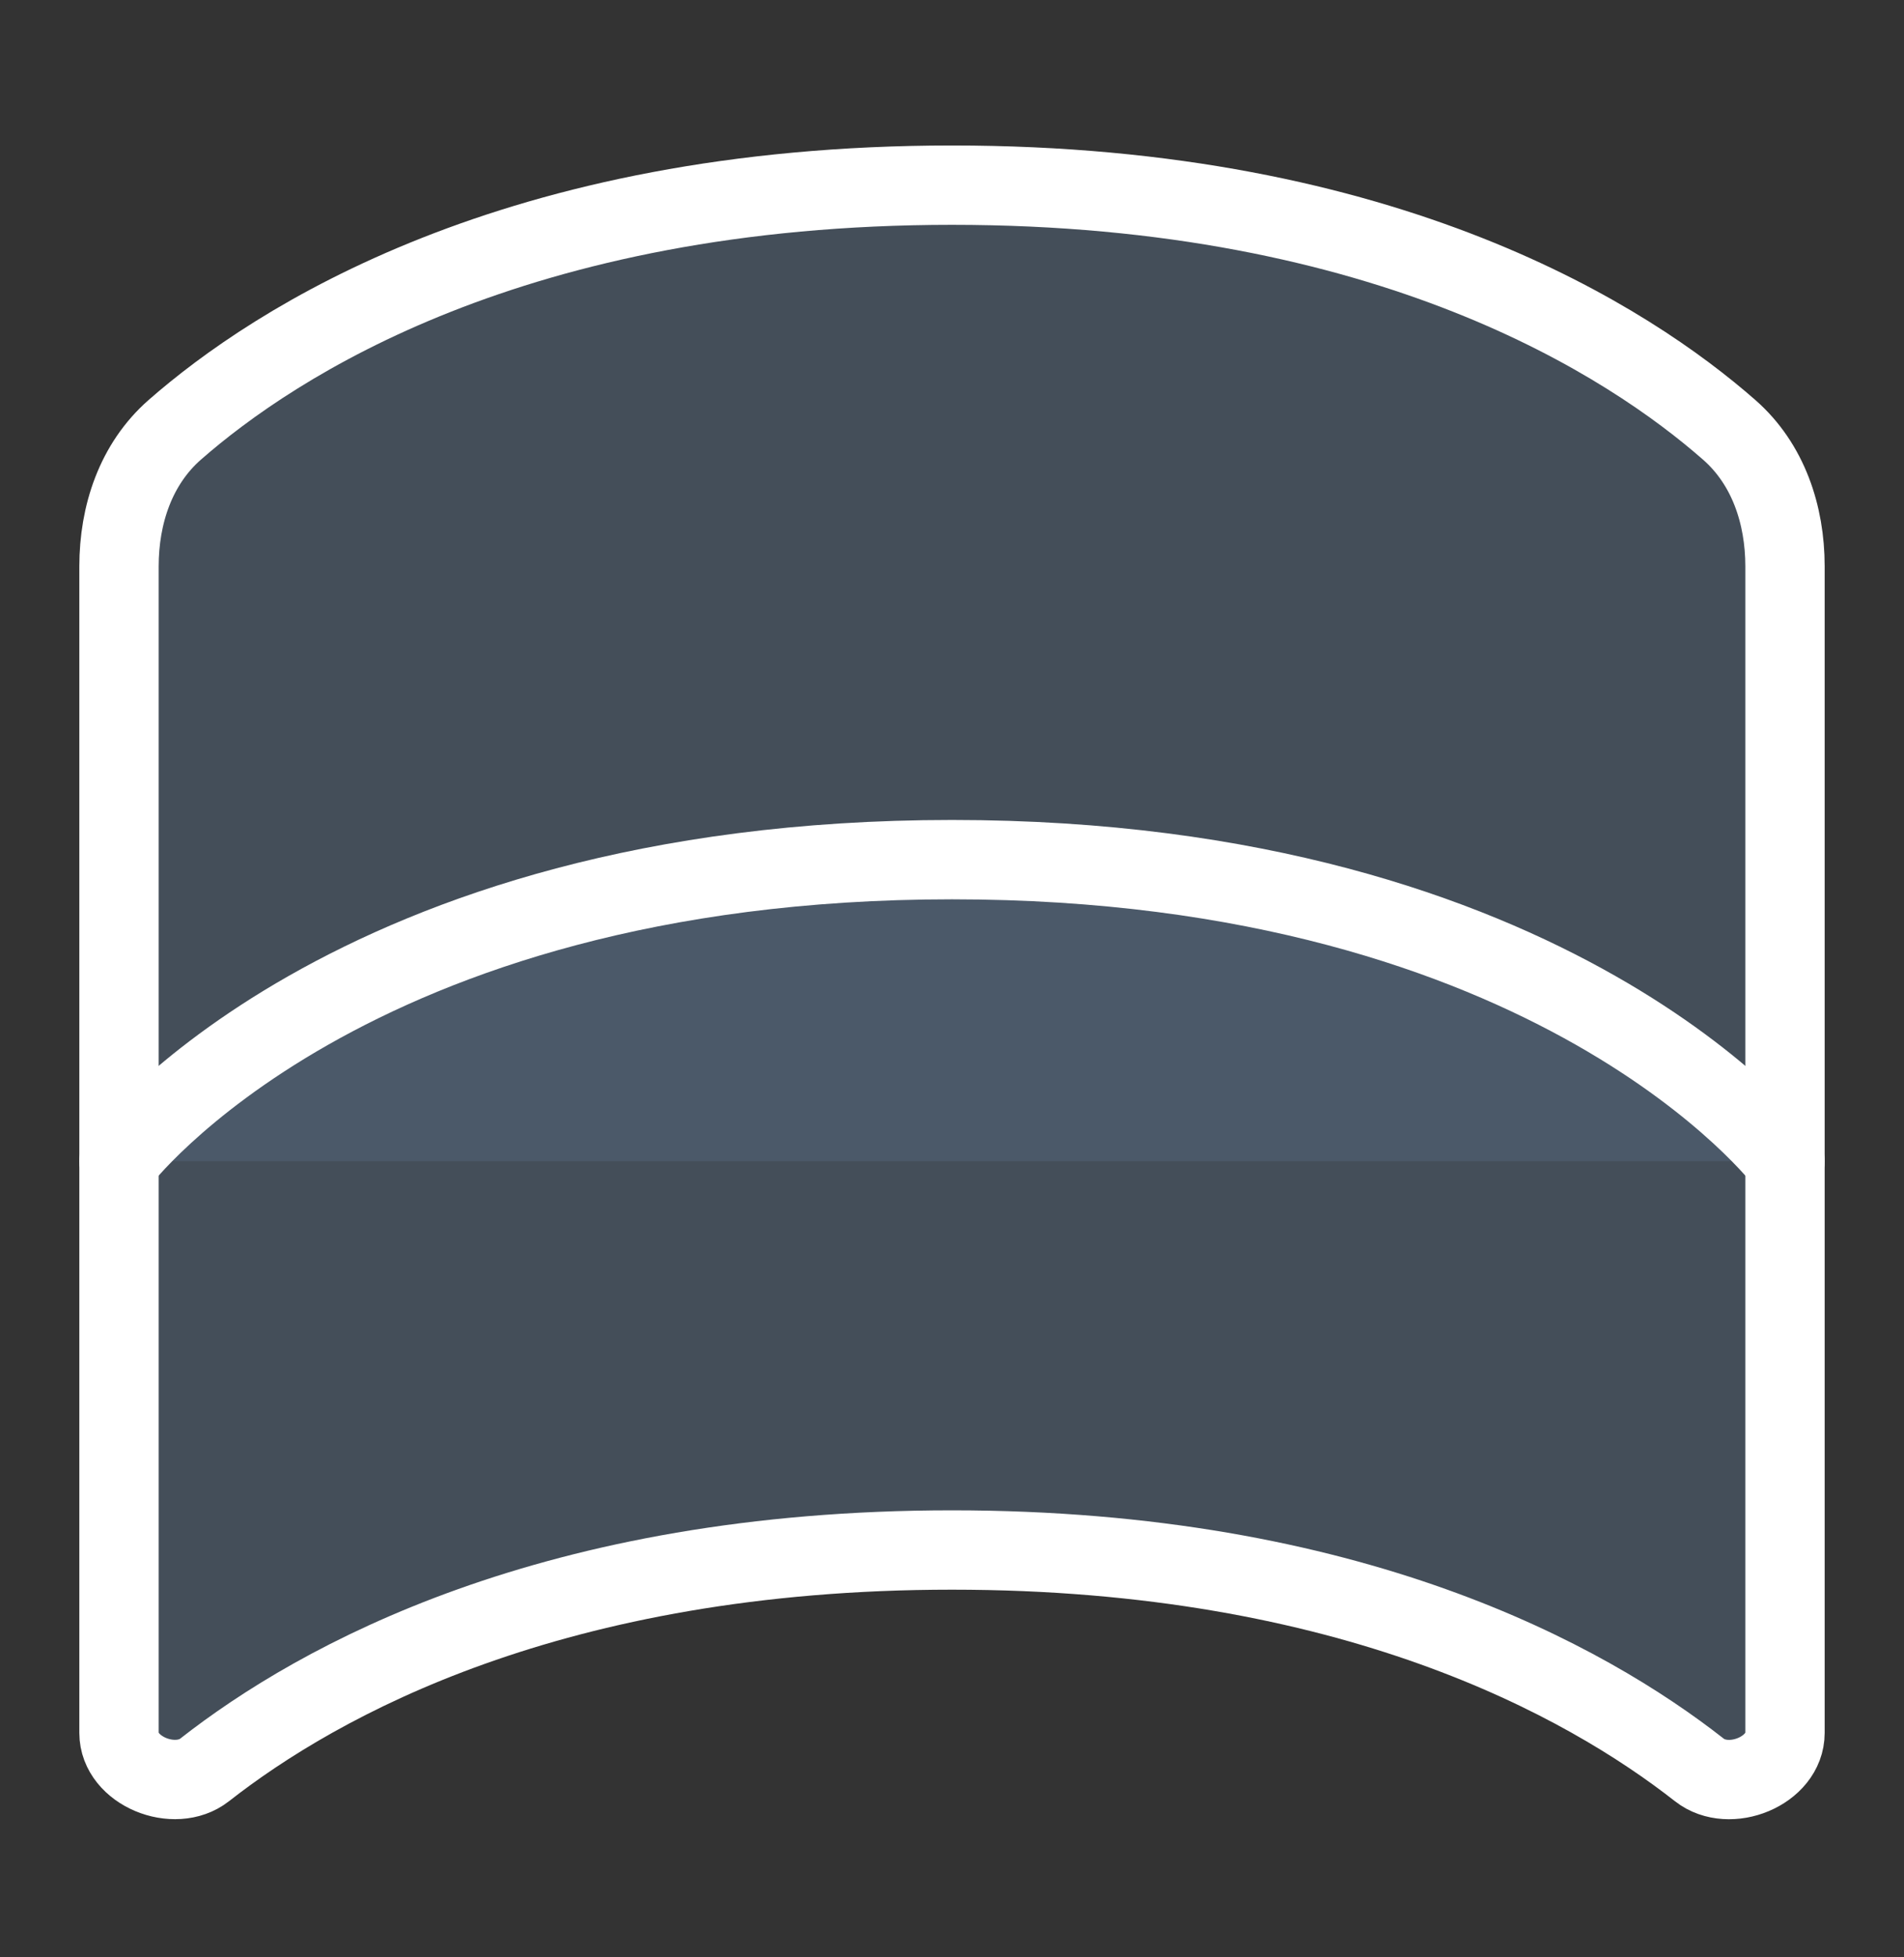 <svg width="36" height="37" viewBox="0 0 36 37" fill="none" xmlns="http://www.w3.org/2000/svg">
<rect x="0" y="0" width="36" height="37" fill="#333333" stroke="none"/>
<path d="M18 3.75C26.211 3.75 30.694 6.701 32.533 8.316C33.199 8.901 33.5 9.779 33.5 10.706V32.758C33.5 32.984 33.332 33.198 33.056 33.315C32.779 33.431 32.477 33.412 32.285 33.262C30.091 31.541 25.599 29.05 18 29.05C10.401 29.05 5.908 31.542 3.715 33.261C3.523 33.411 3.221 33.43 2.944 33.313C2.668 33.197 2.5 32.984 2.5 32.758V10.707L2.515 10.362C2.581 9.565 2.884 8.827 3.467 8.315C5.306 6.702 9.789 3.75 18 3.75Z" fill="#8FBFFA" fill-opacity="0.1" stroke="white" stroke-width="0.5"/>
<path d="M18 3.5C9.722 3.5 5.183 6.478 3.302 8.127C2.567 8.773 2.25 9.729 2.25 10.707V32.758C2.25 33.477 3.303 33.901 3.869 33.457C6.022 31.77 10.46 29.3 18 29.3C25.54 29.3 29.977 31.77 32.131 33.458C32.697 33.902 33.75 33.478 33.75 32.758V10.706C33.75 9.729 33.432 8.773 32.698 8.128C30.817 6.477 26.278 3.5 18 3.5Z" fill="#8FBFFA" fill-opacity="0.1" stroke="white" stroke-width="1.5" stroke-linecap="round" stroke-linejoin="round"/>
<path d="M2.25 21.95C2.25 21.95 6.545 16.25 18 16.25C29.455 16.25 33.75 21.95 33.75 21.95" fill="#8FBFFA" fill-opacity="0.1"/>
<path d="M2.25 21.95C2.25 21.95 6.545 16.25 18 16.25C29.455 16.25 33.75 21.95 33.75 21.95" stroke="white" stroke-width="1.5" stroke-linecap="round" stroke-linejoin="round"/>
</svg>
